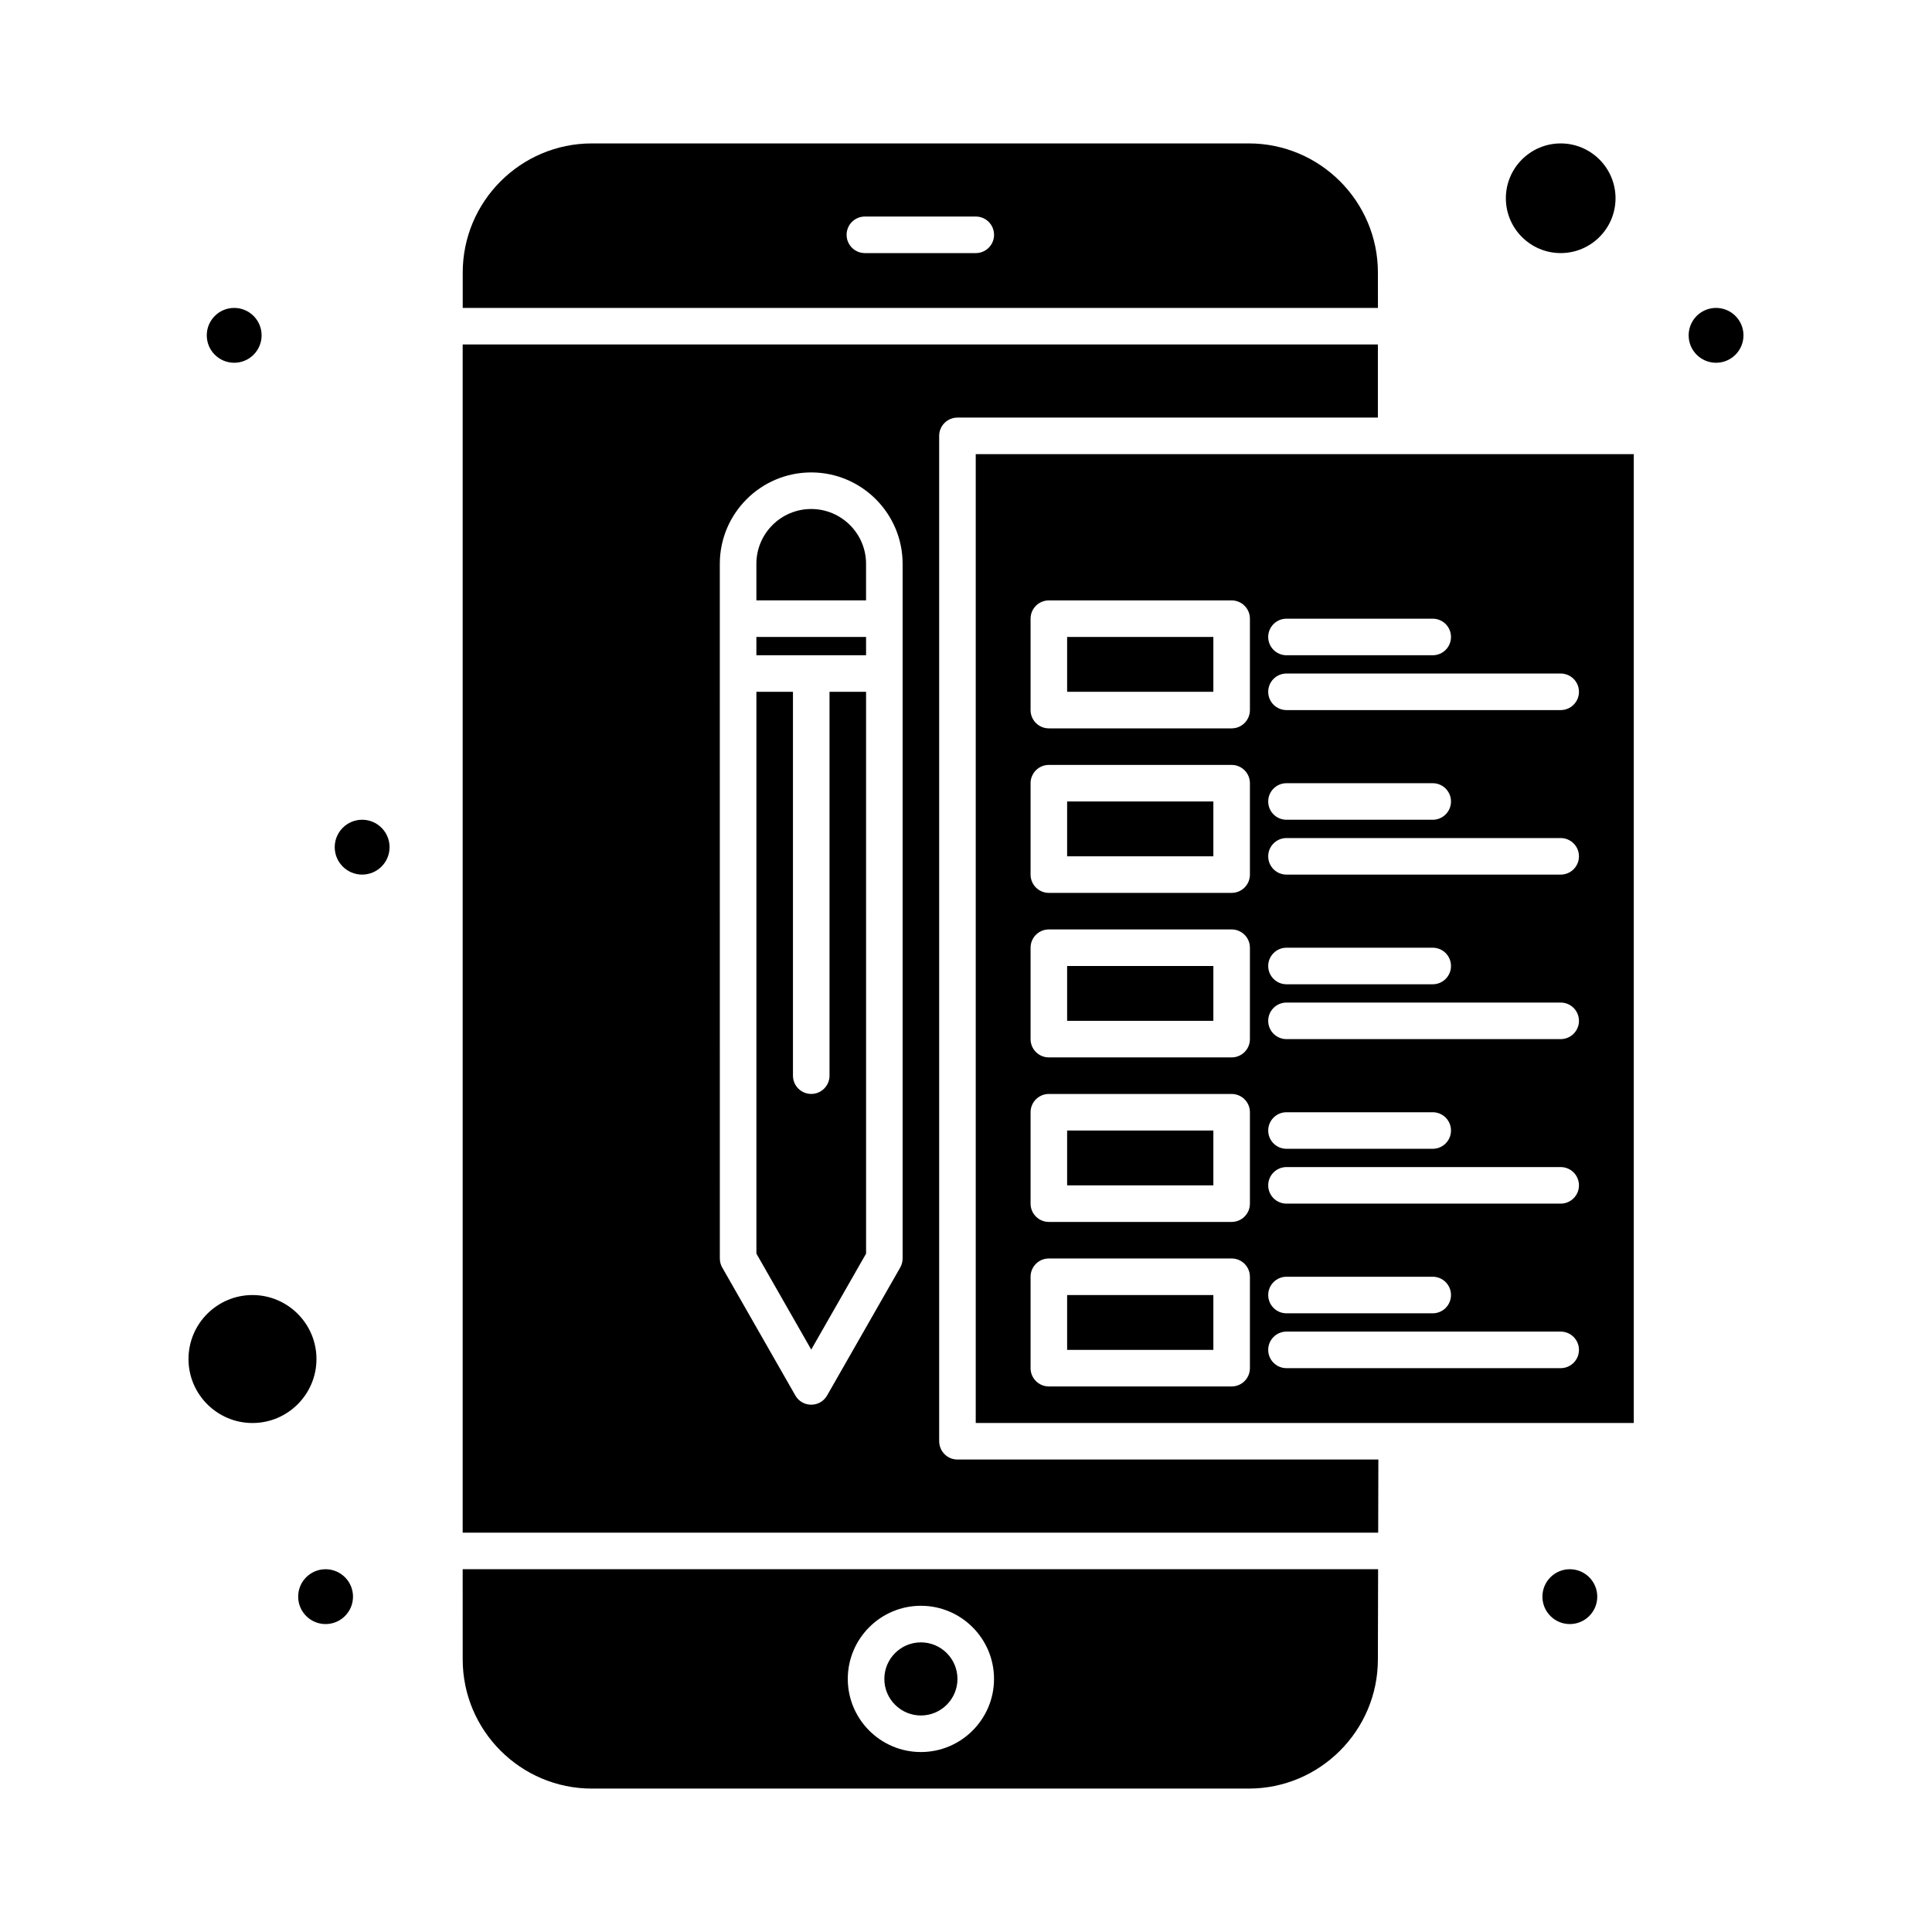 <?xml version="1.0" encoding="UTF-8"?>
<!-- Uploaded to: ICON Repo, www.svgrepo.com, Generator: ICON Repo Mixer Tools -->
<svg fill="#000000" width="800px" height="800px" version="1.1" viewBox="144 144 512 512" xmlns="http://www.w3.org/2000/svg">
 <g>
  <path d="m426.8 356.4h38.754v14.531h-38.754z"/>
  <path d="m388.05 598.62c5.344 0 9.688-4.348 9.688-9.688 0-5.344-4.344-9.688-9.688-9.688s-9.688 4.348-9.688 9.688c-0.004 5.34 4.344 9.688 9.688 9.688z"/>
  <path d="m509.16 216.24c0-18.875-15.355-34.234-34.23-34.234h-174.07c-18.875 0-34.234 15.355-34.234 34.234v9.363h242.54zm-106.57-5.168h-29.387c-2.676 0-4.844-2.168-4.844-4.844 0-2.676 2.168-4.844 4.844-4.844h29.387c2.676 0 4.844 2.168 4.844 4.844 0 2.676-2.168 4.844-4.844 4.844z"/>
  <path d="m426.8 312.8h38.754v14.531h-38.754z"/>
  <path d="m426.8 400h38.754v14.531h-38.754z"/>
  <path d="m392.89 525.95v-266.44c0-2.676 2.168-4.844 4.844-4.844h111.42v-19.375h-242.54v314.88h242.62l0.047-19.379h-111.54c-2.676 0-4.844-2.172-4.844-4.848zm-9.688-48.441c0 0.844-0.223 1.672-0.637 2.402l-19.379 33.91c-1.855 3.25-6.555 3.25-8.41 0l-19.375-33.91c-0.418-0.73-0.637-1.559-0.637-2.402l-0.008-184.09c0-13.355 10.867-24.223 24.223-24.223s24.223 10.867 24.223 24.223z"/>
  <path d="m344.45 312.8h29.066v4.844h-29.066z"/>
  <path d="m363.83 429.06c0 2.676-2.168 4.844-4.844 4.844s-4.844-2.168-4.844-4.844v-101.73h-9.688v148.89l14.531 25.434 14.535-25.434-0.004-148.89h-9.688z"/>
  <path d="m266.62 583.76c0 18.875 15.359 34.234 34.234 34.234h174.07c18.875 0 34.23-15.359 34.23-34.234l0.059-23.902h-242.6zm121.43-14.211c10.684 0 19.375 8.691 19.375 19.379 0 10.684-8.691 19.379-19.375 19.379-10.684 0-19.379-8.691-19.379-19.379s8.691-19.379 19.379-19.379z"/>
  <path d="m358.98 278.89c-8.016 0-14.531 6.519-14.531 14.531v9.688h29.066v-9.688c-0.004-8.012-6.523-14.531-14.535-14.531z"/>
  <path d="m557.6 211.07c8.016 0 14.531-6.519 14.531-14.531 0-8.012-6.519-14.531-14.531-14.531-8.012 0-14.531 6.519-14.531 14.531-0.004 8.012 6.516 14.531 14.531 14.531z"/>
  <path d="m402.58 521.11h174.39v-256.75h-174.39zm82.352-213.15h38.754c2.676 0 4.844 2.168 4.844 4.844s-2.168 4.844-4.844 4.844h-38.754c-2.676 0-4.844-2.168-4.844-4.844s2.168-4.844 4.844-4.844zm0 14.531h72.664c2.676 0 4.844 2.168 4.844 4.844s-2.168 4.844-4.844 4.844h-72.664c-2.676 0-4.844-2.168-4.844-4.844s2.168-4.844 4.844-4.844zm0 29.066h38.754c2.676 0 4.844 2.168 4.844 4.844 0 2.676-2.168 4.844-4.844 4.844h-38.754c-2.676 0-4.844-2.168-4.844-4.844 0-2.676 2.168-4.844 4.844-4.844zm0 14.535h72.664c2.676 0 4.844 2.168 4.844 4.844 0 2.676-2.168 4.844-4.844 4.844h-72.664c-2.676 0-4.844-2.168-4.844-4.844 0-2.676 2.168-4.844 4.844-4.844zm0 29.062h38.754c2.676 0 4.844 2.168 4.844 4.844 0 2.676-2.168 4.844-4.844 4.844h-38.754c-2.676 0-4.844-2.168-4.844-4.844 0-2.672 2.168-4.844 4.844-4.844zm0 14.535h72.664c2.676 0 4.844 2.168 4.844 4.844s-2.168 4.844-4.844 4.844h-72.664c-2.676 0-4.844-2.168-4.844-4.844s2.168-4.844 4.844-4.844zm0 29.066h38.754c2.676 0 4.844 2.168 4.844 4.844 0 2.676-2.168 4.844-4.844 4.844h-38.754c-2.676 0-4.844-2.168-4.844-4.844 0-2.676 2.168-4.844 4.844-4.844zm0 14.531h72.664c2.676 0 4.844 2.168 4.844 4.844 0 2.676-2.168 4.844-4.844 4.844h-72.664c-2.676 0-4.844-2.168-4.844-4.844 0-2.676 2.168-4.844 4.844-4.844zm0 29.066h38.754c2.676 0 4.844 2.168 4.844 4.844 0 2.676-2.168 4.844-4.844 4.844h-38.754c-2.676 0-4.844-2.168-4.844-4.844 0-2.676 2.168-4.844 4.844-4.844zm0 14.535h72.664c2.676 0 4.844 2.168 4.844 4.844s-2.168 4.844-4.844 4.844h-72.664c-2.676 0-4.844-2.168-4.844-4.844s2.168-4.844 4.844-4.844zm-67.82-188.93c0-2.676 2.168-4.844 4.844-4.844h48.441c2.676 0 4.844 2.168 4.844 4.844v24.223c0 2.676-2.168 4.844-4.844 4.844h-48.441c-2.676 0-4.844-2.168-4.844-4.844zm0 43.598c0-2.676 2.168-4.844 4.844-4.844h48.441c2.676 0 4.844 2.168 4.844 4.844v24.223c0 2.676-2.168 4.844-4.844 4.844h-48.441c-2.676 0-4.844-2.168-4.844-4.844zm0 43.598c0-2.676 2.168-4.844 4.844-4.844h48.441c2.676 0 4.844 2.168 4.844 4.844v24.223c0 2.676-2.168 4.844-4.844 4.844h-48.441c-2.676 0-4.844-2.168-4.844-4.844zm0 43.602c0-2.676 2.168-4.844 4.844-4.844h48.441c2.676 0 4.844 2.168 4.844 4.844v24.223c0 2.676-2.168 4.844-4.844 4.844h-48.441c-2.676 0-4.844-2.168-4.844-4.844zm0 43.598c0-2.676 2.168-4.844 4.844-4.844h48.441c2.676 0 4.844 2.168 4.844 4.844v24.223c0 2.676-2.168 4.844-4.844 4.844h-48.441c-2.676 0-4.844-2.168-4.844-4.844z"/>
  <path d="m210.91 487.2c-9.348 0-16.957 7.606-16.957 16.957 0 9.348 7.606 16.957 16.957 16.957 9.348 0 16.957-7.606 16.957-16.957-0.004-9.348-7.609-16.957-16.957-16.957z"/>
  <path d="m426.8 487.2h38.754v14.531h-38.754z"/>
  <path d="m426.8 443.6h38.754v14.531h-38.754z"/>
  <path d="m213.33 232.87c0 4.012-3.254 7.266-7.266 7.266-4.016 0-7.269-3.254-7.269-7.266 0-4.016 3.254-7.269 7.269-7.269 4.012 0 7.266 3.254 7.266 7.269"/>
  <path d="m606.04 232.87c0 4.012-3.254 7.266-7.266 7.266-4.016 0-7.266-3.254-7.266-7.266 0-4.016 3.25-7.269 7.266-7.269 4.012 0 7.266 3.254 7.266 7.269"/>
  <path d="m247.24 368.51c0 4.012-3.254 7.266-7.266 7.266-4.016 0-7.269-3.254-7.269-7.266 0-4.016 3.254-7.269 7.269-7.269 4.012 0 7.266 3.254 7.266 7.269"/>
  <path d="m237.55 567.13c0 4.012-3.254 7.266-7.269 7.266-4.012 0-7.266-3.254-7.266-7.266 0-4.016 3.254-7.269 7.266-7.269 4.016 0 7.269 3.254 7.269 7.269"/>
  <path d="m567.29 567.13c0 4.012-3.254 7.266-7.266 7.266-4.016 0-7.269-3.254-7.269-7.266 0-4.016 3.254-7.269 7.269-7.269 4.012 0 7.266 3.254 7.266 7.269"/>
 </g>
</svg>